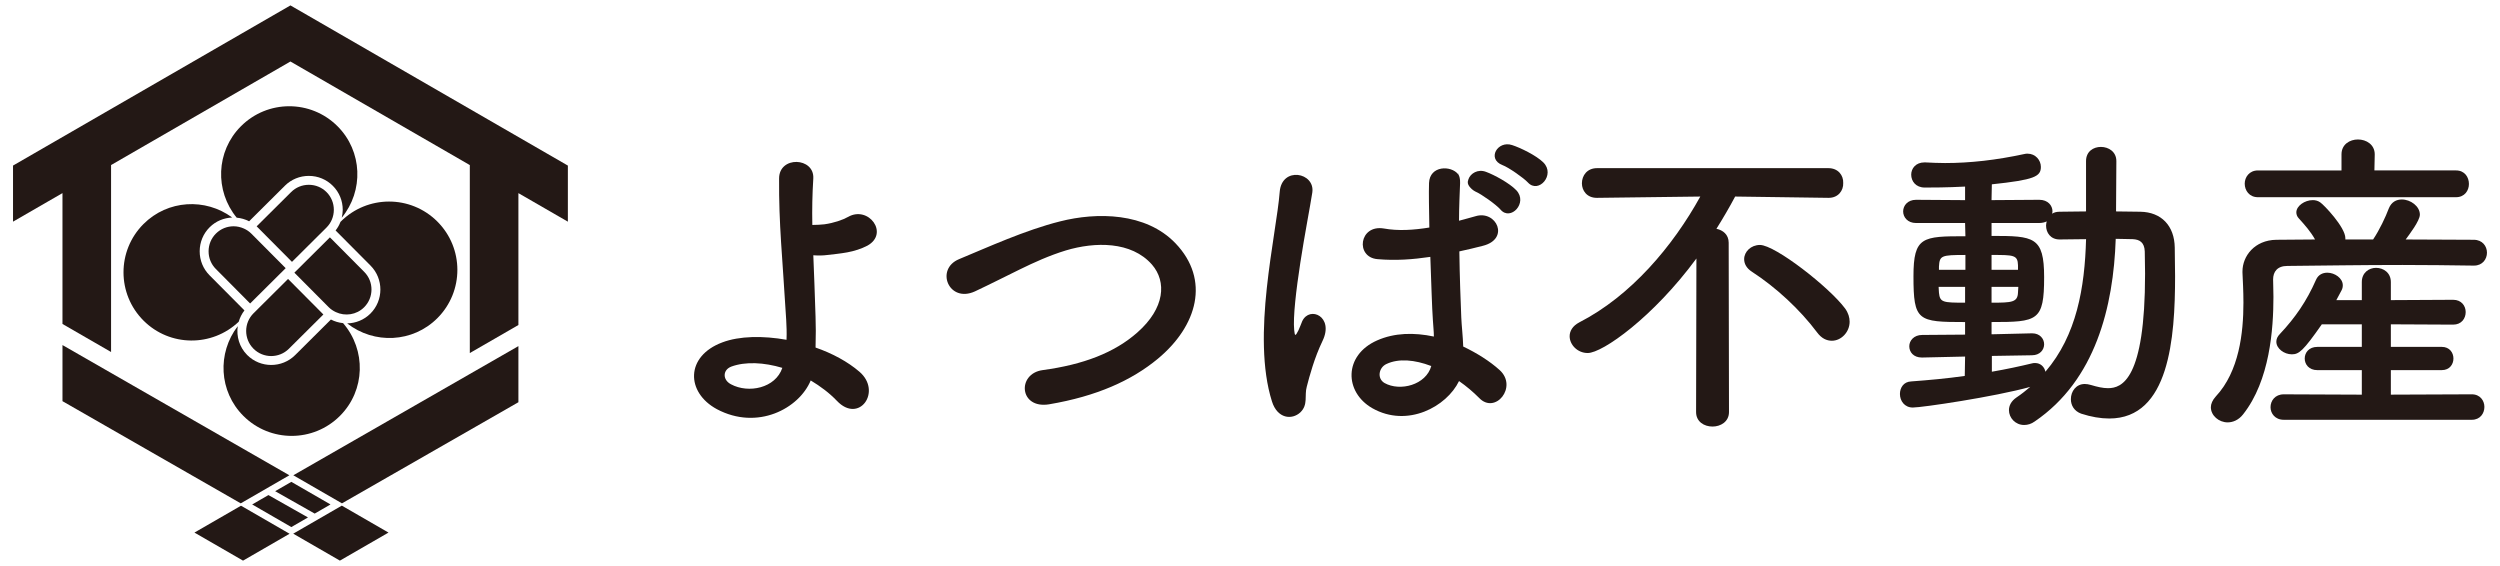 <?xml version="1.0" encoding="UTF-8"?><svg id="_レイヤー_1" xmlns="http://www.w3.org/2000/svg" width="265" height="60" viewBox="0 0 265 60"><g><path d="M75.986,43.37c-3.283-1.777-3.351-5.608,.581-7.077,1.812-.686,4.309-.719,6.805-.275,.033-.751,0-1.504-.035-2.12-.41-6.838-.786-10.086-.753-14.976,0-2.428,3.762-2.258,3.626,0-.103,1.675-.137,3.248-.103,4.923,.445,0,.923-.033,1.266-.068,1.026-.138,1.984-.478,2.53-.788,2.154-1.229,4.377,1.745,2.052,3.044-.65,.341-1.402,.581-2.155,.718-.751,.137-1.504,.205-2.085,.275-.478,.067-.991,.067-1.504,.033,.068,1.915,.17,4.034,.238,6.532,.035,.82,.035,2.05,0,3.248,1.779,.616,3.419,1.504,4.652,2.565,2.427,2.085-.035,5.573-2.395,3.078-.786-.823-1.744-1.539-2.77-2.155-1.231,2.975-5.641,5.335-9.95,3.043Zm1.539-4.513c-.924,.341-.958,1.402-.035,1.88,1.847,.993,4.718,.41,5.438-1.744-1.95-.581-3.899-.684-5.403-.137Z" style="fill:#231815;"/><path d="M111.202,42.858c-3.179,.511-3.419-3.249-.684-3.626,4.309-.581,7.626-1.847,10.054-4.001,2.906-2.565,3.111-5.368,1.539-7.181-2.188-2.497-6.052-2.427-9.13-1.504-1.779,.546-3.351,1.266-4.89,2.017-1.539,.753-3.078,1.539-4.753,2.327-2.77,1.264-4.24-2.361-1.675-3.421,2.975-1.231,7.01-3.078,10.702-4.001,3.899-.993,9.095-.958,12.241,2.325,3.694,3.864,2.325,8.754-1.88,12.241-2.77,2.292-6.462,3.967-11.523,4.823Z" style="fill:#231815;"/><path d="M179.82,27.401c-4.582,6.224-9.951,10.019-11.523,10.019-1.094,0-1.915-.889-1.915-1.779,0-.548,.308-1.094,1.026-1.471,5.471-2.805,9.916-8.069,12.823-13.336l-10.942,.138h-.033c-1.061,0-1.574-.788-1.574-1.539,0-.823,.548-1.609,1.607-1.609h24.518c1.061,0,1.607,.786,1.574,1.574,.033,.786-.513,1.574-1.539,1.574h-.035l-9.881-.138c-.616,1.163-1.301,2.327-1.984,3.419,.683,.137,1.299,.616,1.299,1.471l.033,17.952c0,1.026-.888,1.539-1.744,1.539-.888,0-1.744-.513-1.744-1.539l.035-16.277Zm12.789,7.831c-1.814-2.428-4.377-4.788-6.908-6.429-.581-.376-.821-.854-.821-1.334,0-.786,.719-1.504,1.675-1.504,1.607,0,7.353,4.479,9.028,6.737,.341,.478,.478,.956,.478,1.402,0,1.093-.889,2.015-1.88,2.015-.548,0-1.094-.238-1.572-.888Z" style="fill:#231815;"/><path d="M208.299,37.795l-4.548,.103h-.033c-.889,0-1.334-.581-1.334-1.196,0-.583,.48-1.197,1.367-1.197l4.548-.035v-1.332c-5.026,0-5.471-.103-5.471-4.856,0-4.205,.958-4.24,5.506-4.24l-.035-1.402h-5.198c-.889,0-1.367-.615-1.367-1.229s.478-1.232,1.367-1.232l5.198,.035v-1.437c-1.949,.103-3.591,.103-4.274,.103-.958,0-1.437-.683-1.437-1.367,0-.65,.48-1.299,1.402-1.299h.103c.683,.035,1.367,.068,2.085,.068,2.633,0,5.403-.308,8.412-.958,.102-.035,.238-.035,.341-.035,.821,0,1.402,.684,1.402,1.402,0,1.026-.684,1.369-5.198,1.847l-.033,1.675,5.06-.035c.924,0,1.402,.616,1.402,1.232,0,.067-.035,.17-.035,.24,.206-.138,.48-.206,.788-.206,.888,0,1.845-.033,2.803-.033v-5.336c0-1.026,.786-1.502,1.574-1.502,.82,0,1.641,.513,1.641,1.502l-.033,5.336c.854,0,1.744,.033,2.563,.033,2.258,.033,3.626,1.506,3.659,3.796,0,.991,.035,2.017,.035,3.043,0,6.565-.616,15.079-6.977,15.079-.923,0-1.914-.17-2.975-.513-.751-.273-1.094-.888-1.094-1.539,0-.82,.548-1.606,1.471-1.606,.205,0,.41,.033,.65,.103,.684,.203,1.266,.34,1.812,.34,1.471,0,3.932-.888,3.932-12.138,0-.82-.033-1.607-.033-2.358-.035-.959-.548-1.266-1.266-1.299-.546,0-1.163-.036-1.812-.036-.24,7.216-2.154,14.979-8.582,19.356-.376,.273-.753,.376-1.129,.376-.923,0-1.607-.753-1.607-1.574,0-.478,.24-.958,.786-1.334,.513-.341,1.026-.753,1.471-1.129-3.829,1.061-11.489,2.188-12.446,2.188-.889,0-1.367-.716-1.367-1.436,0-.65,.376-1.299,1.196-1.332,1.847-.137,3.796-.31,5.676-.583l.035-2.052Zm0-7.385h-2.805c0,.24,.035,.445,.035,.616,.103,1.026,.41,1.059,2.77,1.059v-1.675Zm.035-3.384c-2.565,0-2.736,.067-2.805,1.229v.343h2.805v-1.572Zm2.803,10.702v1.675c1.574-.273,3.009-.583,4.274-.889,.103-.033,.206-.033,.308-.033,.581,0,.993,.41,1.094,.923,3.318-3.864,4.172-8.925,4.309-14.053-.958,0-1.949,.033-2.803,.033-.958,0-1.437-.719-1.437-1.471,0-.137,.035-.308,.068-.445-.205,.103-.478,.17-.786,.17h-5.06v1.369c4.479,0,5.573,.068,5.573,4.377,0,4.65-.683,4.753-5.573,4.753v1.299l4.274-.103h.033c.821,0,1.266,.583,1.266,1.163,0,.583-.445,1.163-1.299,1.163l-4.24,.07Zm2.77-9.61c-.033-1.093-.445-1.093-2.803-1.093v1.572h2.803v-.48Zm-2.803,2.292v1.675c2.154,0,2.77-.033,2.803-1.094,0-.205,.035-.376,.035-.581h-2.838Z" style="fill:#231815;"/><path d="M262.219,28.154c-2.531-.035-5.061-.068-7.558-.068-4.309,0-8.481,.068-12.206,.103-1.061,0-1.506,.615-1.506,1.436,0,.478,.035,1.128,.035,1.845,0,3.386-.376,8.857-3.214,12.448-.48,.616-1.094,.854-1.642,.854-.923,0-1.777-.718-1.777-1.607,0-.343,.17-.753,.513-1.129,2.495-2.666,2.94-6.769,2.94-9.95,0-1.266-.068-2.358-.102-3.181v-.137c0-1.606,1.264-3.316,3.591-3.351,1.299,0,2.7-.033,4.102-.033-.478-.856-1.094-1.539-1.709-2.222-.205-.206-.275-.446-.275-.651,0-.684,.889-1.299,1.745-1.299,.273,0,.546,.068,.786,.238,.376,.24,2.666,2.635,2.666,3.797v.137h2.941c.684-1.026,1.299-2.325,1.675-3.318,.273-.65,.786-.923,1.367-.923,.924,0,1.915,.718,1.915,1.607,0,.65-1.129,2.12-1.504,2.633,2.427,0,4.855,.033,7.215,.033,.923,0,1.401,.684,1.401,1.369s-.478,1.367-1.367,1.367h-.033Zm-22.877-7.25c-.923,0-1.402-.718-1.402-1.436,0-.683,.48-1.402,1.402-1.402h8.857v-1.709c0-1.061,.889-1.574,1.744-1.574,.889,0,1.779,.548,1.779,1.574v.033l-.035,1.675h8.651c.924,0,1.369,.719,1.369,1.436,0,.684-.445,1.402-1.369,1.402h-20.995Zm2.736,23.593c-.924,0-1.402-.683-1.402-1.332,0-.683,.478-1.367,1.402-1.367l8.274,.035v-2.6h-4.718c-.889,0-1.334-.615-1.334-1.231s.445-1.232,1.334-1.232h4.718v-2.392h-4.24c-1.982,2.838-2.427,3.179-3.179,3.179-.821,0-1.641-.615-1.641-1.334,0-.273,.102-.546,.375-.82,1.642-1.745,2.838-3.488,3.831-5.746,.24-.546,.718-.753,1.196-.753,.788,0,1.642,.583,1.642,1.334,0,.171-.035,.376-.137,.548-.171,.341-.376,.683-.548,1.026h2.701v-1.915c0-.993,.753-1.506,1.506-1.506,.786,0,1.572,.513,1.572,1.506v1.915l6.6-.035c.888,0,1.332,.65,1.332,1.301,0,.683-.445,1.332-1.332,1.332l-6.6-.033v2.392h5.403c.821,0,1.231,.616,1.231,1.232s-.41,1.231-1.231,1.231h-5.403v2.6l8.582-.035c.889,0,1.334,.684,1.334,1.334,0,.683-.445,1.366-1.334,1.366h-19.934Z" style="fill:#231815;"/><path d="M154.626,18.299c-.029,.079-.05,.156-.051,.23,.004,.007,.011,.01,.014,.017,0-.083,.015-.166,.037-.246Z" style="fill:#231815;"/><path d="M155.376,19.536c-.066-.033-.116-.068-.174-.102,.102,.066,.174,.102,.174,.102Z" style="fill:#231815;"/><path d="M138.04,34.035c-.068,.171-.308,.786-.41,.993-.343,.683-.376,.58-.445-.035-.137-1.368,.205-4.24,.65-7.147,.445-2.906,1.026-5.882,1.266-7.421,.342-2.152-3.249-2.838-3.454-.067-.171,2.222-.923,6.052-1.367,10.189s-.548,8.549,.546,12.002c.581,1.847,2.12,1.985,3.01,1.163,.854-.82,.41-1.778,.684-2.735,.137-.546,.342-1.299,.615-2.155,.273-.853,.616-1.778,1.061-2.701,1.231-2.565-1.369-3.728-2.155-2.085Z" style="fill:#231815;"/><path d="M154.575,18.482c-.746-.973-3.029-.952-3.097,.918-.035,1.061,0,2.803,.033,4.718-1.675,.273-3.316,.376-4.82,.103-2.633-.444-3.044,3.043-.684,3.248,1.949,.171,3.761,.033,5.608-.24,.103,2.701,.171,5.336,.273,6.736,.035,.65,.103,1.163,.103,1.71-2.087-.444-4.172-.409-6.019,.41-3.556,1.572-3.488,5.471-.513,7.181,3.727,2.119,7.899-.171,9.198-2.873,.788,.547,1.506,1.162,2.12,1.777,1.71,1.813,4.139-1.162,2.188-2.94-1.059-.958-2.427-1.812-3.864-2.496-.033-1.094-.17-2.222-.205-3.078-.068-1.675-.171-4.342-.205-7.009,.821-.171,1.641-.376,2.462-.583,2.941-.716,1.471-3.829-.753-3.144-.546,.17-1.163,.306-1.744,.478,0-1.414,.087-3.263,.109-3.864,0,0,.061-.739-.191-1.054Zm-7.815,22.118c-.821-.479-.616-1.642,.205-2.017,1.299-.615,3.009-.445,4.718,.205h.035c-.548,2.018-3.318,2.734-4.958,1.812Z" style="fill:#231815;"/><g><path d="M163.601,17.225c-.753-.751-2.463-1.574-3.318-1.847-1.539-.513-2.701,1.472-1.026,2.121,.65,.238,2.257,1.366,2.701,1.846,1.129,1.231,2.941-.819,1.642-2.12Z" style="fill:#231815;"/><path d="M155.656,18.996c.211-.619,1.007-1.104,1.858-.781,.854,.309,2.496,1.197,3.214,1.95,1.266,1.334-.616,3.315-1.675,2.05-.445-.513-2.017-1.641-2.668-1.914-.066-.033-.116-.068-.174-.102-.24-.156-.65-.54-.626-.906,0,0,0-.096,.072-.298Z" style="fill:#231815;"/></g></g><g><path d="M60.194,17.552L35.935,3.546h0S30.785,.573,30.785,.573l-5.15,2.973h0S1.499,17.482,1.499,17.482l-.119,.068v5.946l5.242-3.026v13.87l5.151,2.973V17.496L30.785,6.519l19.015,10.979v19.926l5.151-2.973v-13.979l5.243,3.026v-5.947Z" style="fill:#231815;"/><g><path d="M31.288,37.64c-.702,.697-1.62,1.046-2.539,1.046-.925,0-1.849-.353-2.552-1.06-.828-.833-1.15-1.972-.995-3.053-2.187,2.843-2.006,6.92,.602,9.519,2.832,2.823,7.416,2.816,10.239-.016,2.694-2.703,2.78-6.984,.323-9.825-.447-.044-.882-.171-1.289-.381l-3.79,3.77Z" style="fill:#231815;"/><path d="M46.353,23.478c-2.832-2.824-7.416-2.816-10.239,.016-.011,.011-.017,.024-.028,.035-.123,.324-.298,.623-.512,.901l3.702,3.721c1.399,1.407,1.393,3.69-.014,5.091-.682,.677-1.57,1.018-2.461,1.037,2.845,2.229,6.954,2.062,9.569-.562,2.823-2.832,2.816-7.416-.017-10.239Z" style="fill:#231815;"/><path d="M22.208,29.178c-.674-.68-1.044-1.585-1.041-2.548,.003-.964,.378-1.866,1.057-2.542,.663-.659,1.521-.995,2.388-1.031-2.837-2.094-6.842-1.878-9.407,.695-2.823,2.832-2.816,7.416,.016,10.239,2.784,2.775,7.252,2.799,10.085,.11,.122-.428,.323-.832,.605-1.199l-3.703-3.724Z" style="fill:#231815;"/><path d="M30.197,19.688c.677-.673,1.579-1.043,2.537-1.043h.011c.964,.003,1.868,.379,2.542,1.06,.676,.679,1.046,1.583,1.043,2.546,0,.284-.043,.559-.107,.827,2.343-2.848,2.212-7.046-.453-9.703-2.832-2.823-7.416-2.816-10.239,.017-2.649,2.658-2.773,6.841-.441,9.682,.456,.041,.9,.169,1.316,.383l3.792-3.769Z" style="fill:#231815;"/><path d="M29.281,27.419l-2.641-2.655c-.235-.237-.507-.412-.796-.541-.344-.153-.712-.237-1.082-.237-.679,0-1.356,.256-1.872,.771-.501,.498-.777,1.163-.78,1.875-.002,.711,.27,1.379,.768,1.878l3.635,3.66,.465-.462,3.304-3.283-1.001-1.006Z" style="fill:#231815;"/><path d="M34.617,20.37v-.002c-.498-.501-1.163-.777-1.875-.779h-.008c-.708,0-1.373,.272-1.871,.768l-3.658,3.635,.105,.106s.002,.002,.004,.003l1.307,1.315,2.328,2.342,2.703-2.688,.954-.948c.501-.498,.777-1.163,.78-1.875,.002-.711-.272-1.379-.769-1.878Z" style="fill:#231815;"/><path d="M38.606,28.817l-3.635-3.658-.123,.123-3.644,3.621,3.637,3.657c.225,.227,.484,.395,.757,.523,.982,.461,2.187,.298,2.998-.511,1.038-1.034,1.044-2.718,.011-3.755Z" style="fill:#231815;"/><path d="M34.174,33.229s-.002-.002-.004-.003l-1.148-1.155-2.488-2.503-3.103,3.086-.553,.55c-1.04,1.032-1.044,2.717-.012,3.755,1.034,1.043,2.721,1.041,3.755,.011l3.658-3.635-.105-.106Z" style="fill:#231815;"/></g><g><polygon points="6.623 36.577 6.623 42.524 25.518 53.355 30.673 50.38 6.623 36.577" style="fill:#231815;"/><polygon points="54.951 36.688 31.092 50.38 36.248 53.355 54.951 42.635 54.951 36.688" style="fill:#231815;"/><polygon points="20.611 56.453 25.761 59.427 30.694 56.578 25.545 53.605 20.611 56.453" style="fill:#231815;"/><polygon points="36.029 59.426 41.18 56.453 36.233 53.597 31.083 56.57 36.029 59.426" style="fill:#231815;"/><polygon points="29.356 52.988 28.454 52.478 26.731 53.472 27.624 53.988 30.882 55.869 32.646 54.85 29.356 52.988" style="fill:#231815;"/><polygon points="30.882 51.076 29.166 52.067 30.067 52.577 33.358 54.44 34.141 53.988 35.033 53.472 30.882 51.076" style="fill:#231815;"/></g></g></svg>